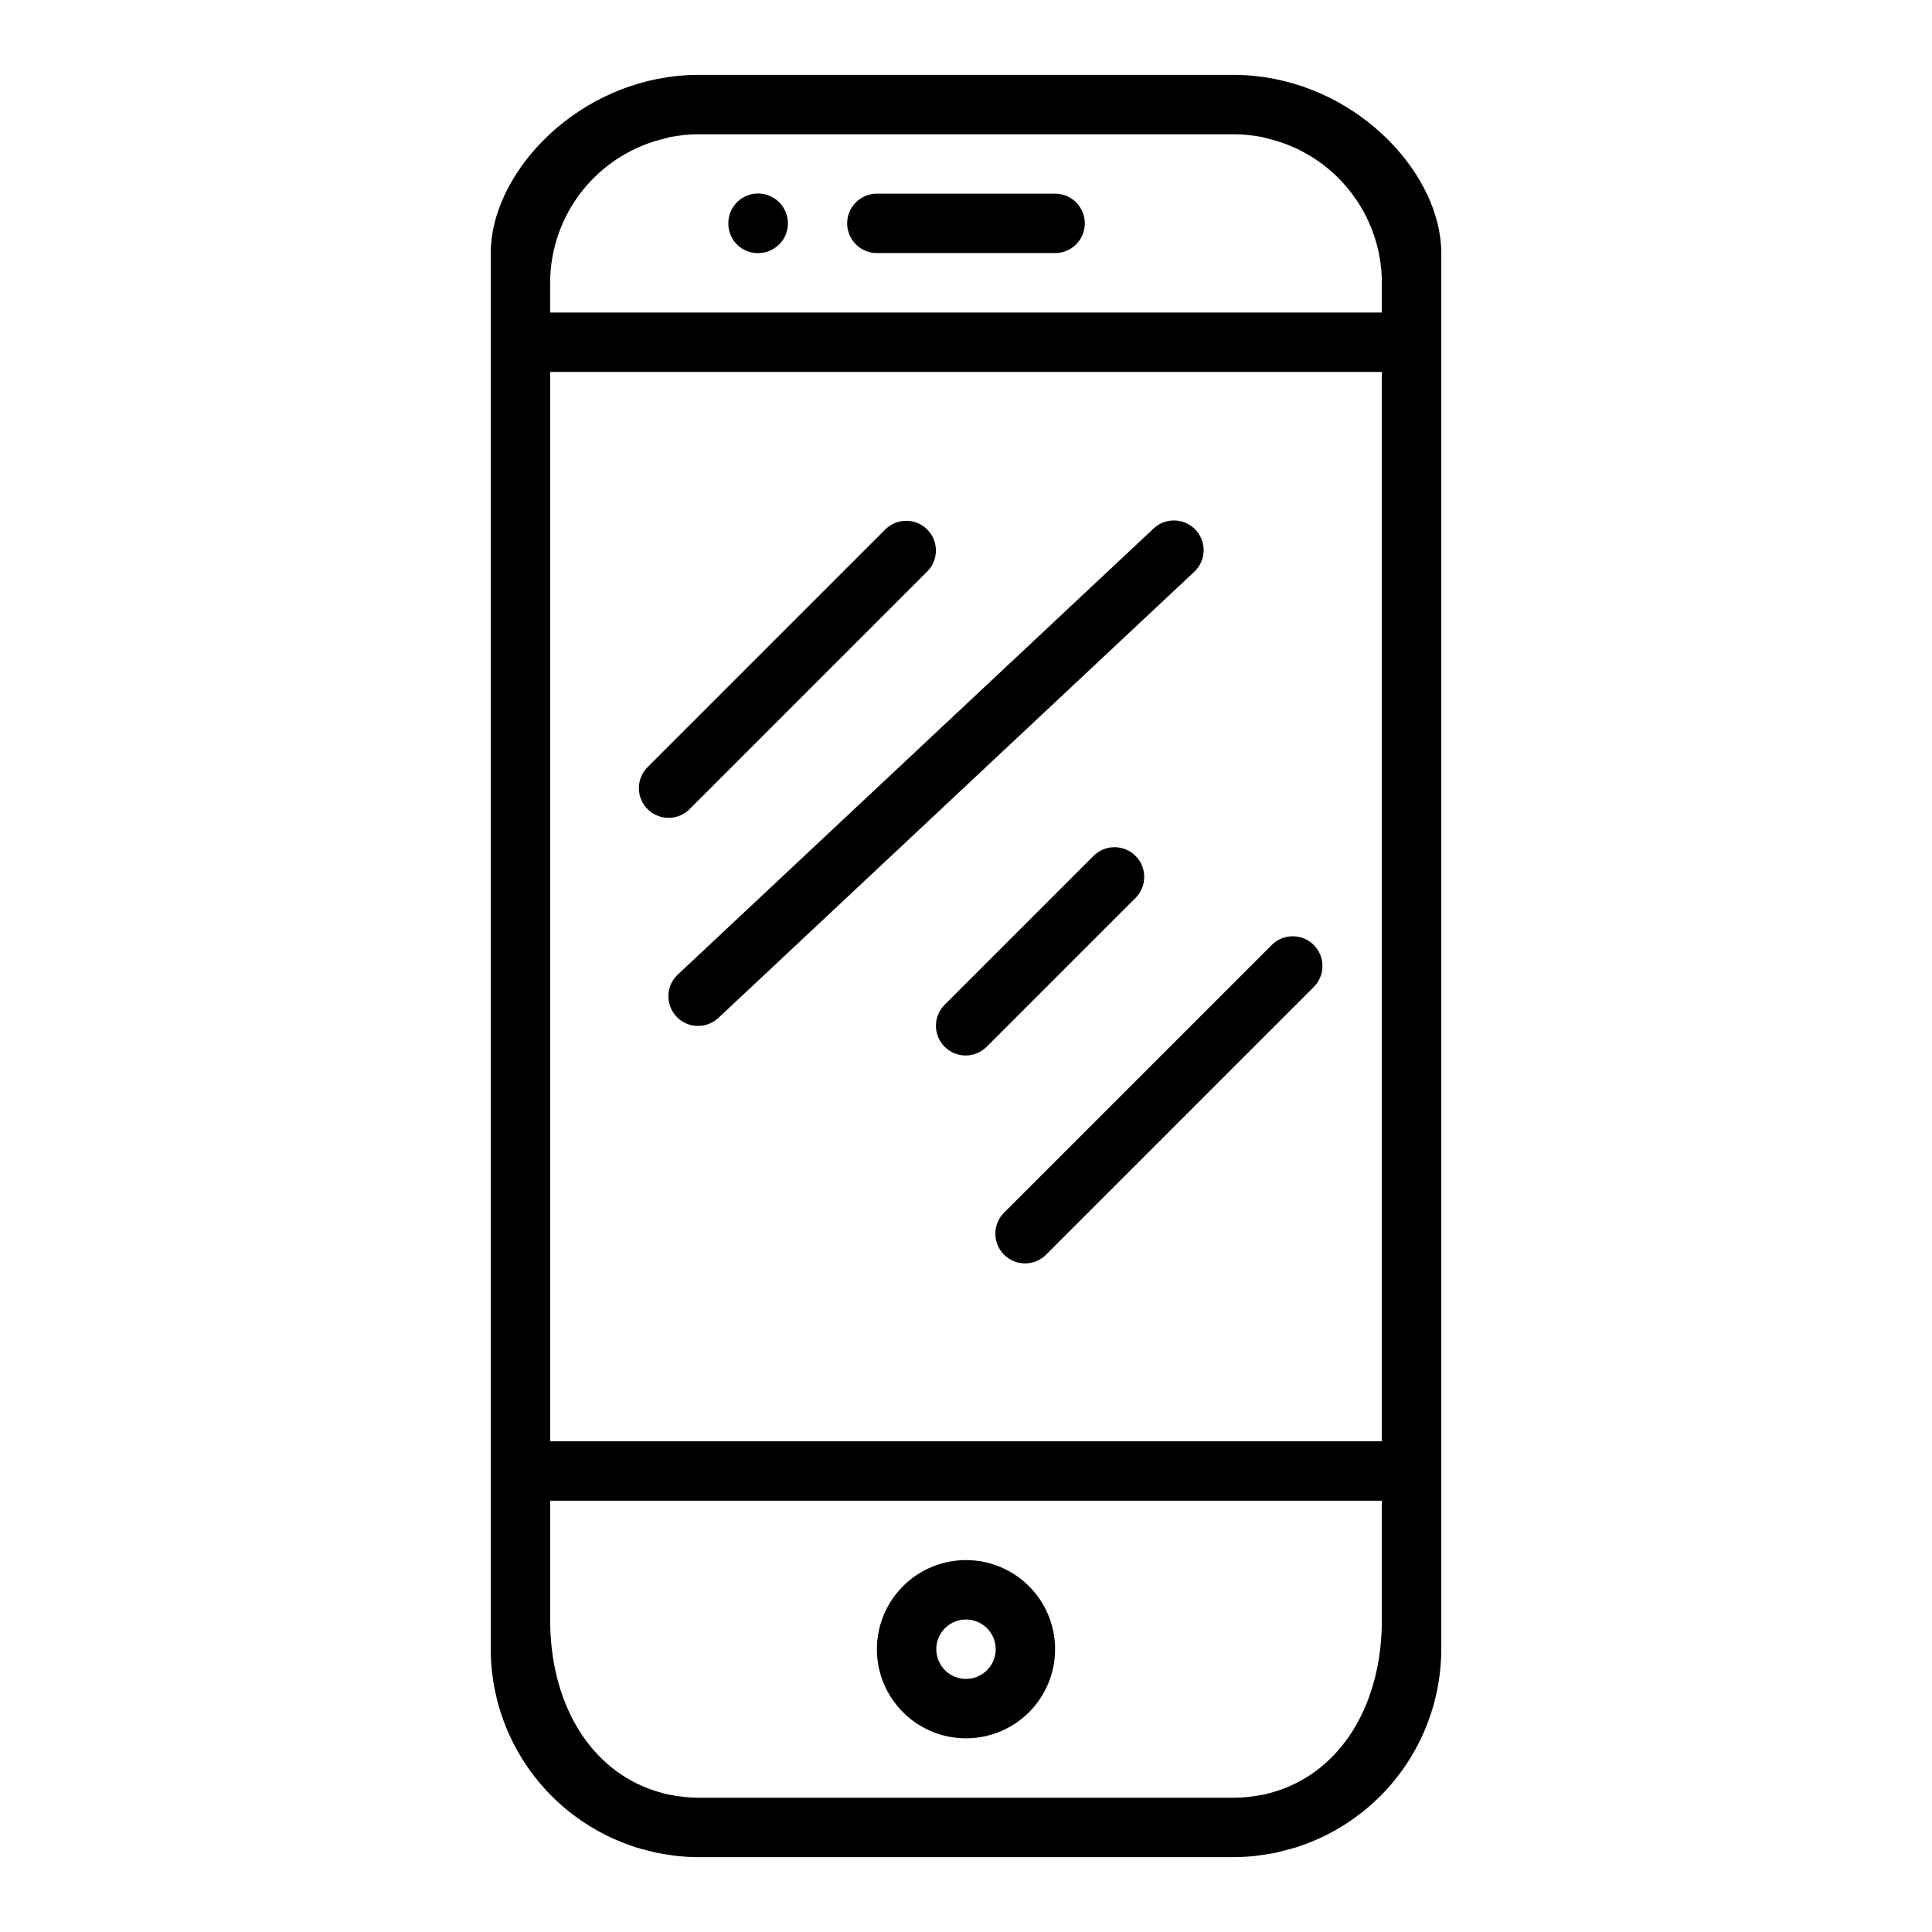 <?xml version="1.0" encoding="UTF-8"?>
<!-- The Best Svg Icon site in the world: iconSvg.co, Visit us! https://iconsvg.co -->
<svg fill="#000000" width="800px" height="800px" version="1.1" viewBox="144 144 512 512" xmlns="http://www.w3.org/2000/svg">
 <g>
  <path d="m311.92 633.36 0.371 0.133c1.172 0.379 2.363 0.668 3.566 0.969 0.676 0.172 1.34 0.379 2.031 0.527 0.906 0.188 4.606 0.789 5.559 0.867h-0.004c1.898 0.199 3.801 0.301 5.707 0.301h141.7c1.906 0 3.809-0.102 5.707-0.301 0.953-0.094 4.652-0.676 5.559-0.867 0.691-0.148 1.355-0.355 2.031-0.527 1.195-0.301 2.363-0.59 3.566-0.969l0.371-0.133h-0.004c11.008-3.637 20.59-10.645 27.387-20.035 6.801-9.391 10.469-20.68 10.484-32.273v-369.98c0-20.469-21.207-44.082-49.477-46.949h0.004c-1.871-0.191-3.75-0.285-5.629-0.285h-141.7c-1.879 0-3.758 0.094-5.625 0.285-28.27 2.867-49.477 26.48-49.477 46.949v369.98c0.02 11.594 3.688 22.883 10.484 32.273s16.379 16.398 27.387 20.035zm-22.129-390.8h220.42v283.39h-220.42zm39.359 377.86c-2.555-0.012-5.106-0.277-7.609-0.785l-0.441-0.07c-2.039-0.461-4.035-1.082-5.977-1.859-15.402-6.195-25.332-22.766-25.332-44.516v-31.488h220.42v31.488c0 21.75-9.926 38.32-25.332 44.531-1.938 0.777-3.938 1.398-5.977 1.859l-0.441 0.07c-2.504 0.504-5.055 0.762-7.609 0.77zm141.7-440.83c2.644-0.004 5.281 0.258 7.871 0.785 0.301 0.062 0.566 0.188 0.867 0.25v0.004c8.688 1.977 16.445 6.844 22.008 13.809 5.562 6.961 8.602 15.602 8.613 24.512v7.871h-220.42v-7.871c0.016-8.91 3.055-17.555 8.621-24.512 5.566-6.961 13.328-11.824 22.02-13.801 0.301-0.062 0.566-0.188 0.867-0.25l-0.004-0.004c2.586-0.527 5.219-0.793 7.856-0.793z"/>
  <path d="m400 557.44c-6.266 0-12.273 2.488-16.699 6.918-4.43 4.43-6.918 10.438-6.918 16.699 0 6.266 2.488 12.27 6.918 16.699 4.426 4.43 10.434 6.918 16.699 6.918 6.262 0 12.27-2.488 16.699-6.918 4.426-4.43 6.914-10.434 6.914-16.699 0-6.262-2.488-12.27-6.914-16.699-4.43-4.43-10.438-6.918-16.699-6.918zm0 31.488c-3.184 0-6.055-1.918-7.273-4.859s-0.547-6.328 1.707-8.578c2.25-2.25 5.637-2.926 8.578-1.707 2.941 1.219 4.859 4.09 4.859 7.273 0 2.09-0.828 4.09-2.305 5.566-1.477 1.477-3.481 2.305-5.566 2.305z"/>
  <path d="m376.38 211.07h47.23c4.348 0 7.875-3.523 7.875-7.871 0-4.348-3.527-7.875-7.875-7.875h-47.23c-4.348 0-7.871 3.527-7.871 7.875 0 4.348 3.523 7.871 7.871 7.871z"/>
  <path d="m344.89 211.07c3.199 0.02 6.09-1.898 7.316-4.856 1.227-2.953 0.543-6.356-1.727-8.605-2.254-2.269-5.656-2.953-8.609-1.727-2.953 1.227-4.871 4.117-4.852 7.316-0.023 2.094 0.801 4.109 2.281 5.59 1.48 1.48 3.496 2.301 5.59 2.281z"/>
  <path d="m389.82 295.36c2.984-3.09 2.941-8-0.098-11.035-3.035-3.035-7.945-3.078-11.035-0.094l-62.977 62.977v-0.004c-1.516 1.469-2.383 3.484-2.402 5.594-0.016 2.113 0.812 4.144 2.305 5.637 1.496 1.492 3.523 2.324 5.637 2.305s4.125-0.883 5.594-2.402z"/>
  <path d="m460.84 284.41c-2.973-3.168-7.953-3.328-11.121-0.355l-125.95 118.08c-1.586 1.41-2.535 3.402-2.633 5.527-0.094 2.121 0.672 4.191 2.125 5.738 1.453 1.551 3.469 2.445 5.594 2.484 2.125 0.039 4.172-0.781 5.684-2.273l125.95-118.08c3.168-2.973 3.324-7.953 0.352-11.121z"/>
  <path d="m444.93 370.82c-3.074-3.074-8.059-3.074-11.133 0l-39.359 39.359c-1.52 1.469-2.387 3.484-2.402 5.594-0.02 2.113 0.812 4.144 2.305 5.637 1.492 1.492 3.523 2.324 5.633 2.305 2.113-0.02 4.129-0.883 5.594-2.402l39.359-39.359h0.004c3.07-3.074 3.07-8.059 0-11.133z"/>
  <path d="m492.16 394.43c-3.074-3.074-8.059-3.074-11.133 0l-70.848 70.848c-1.516 1.469-2.383 3.481-2.402 5.594-0.02 2.113 0.812 4.141 2.305 5.637 1.496 1.492 3.523 2.32 5.637 2.305 2.109-0.02 4.125-0.887 5.594-2.402l70.848-70.848v-0.004c3.074-3.074 3.074-8.055 0-11.129z"/>
 </g>
</svg>